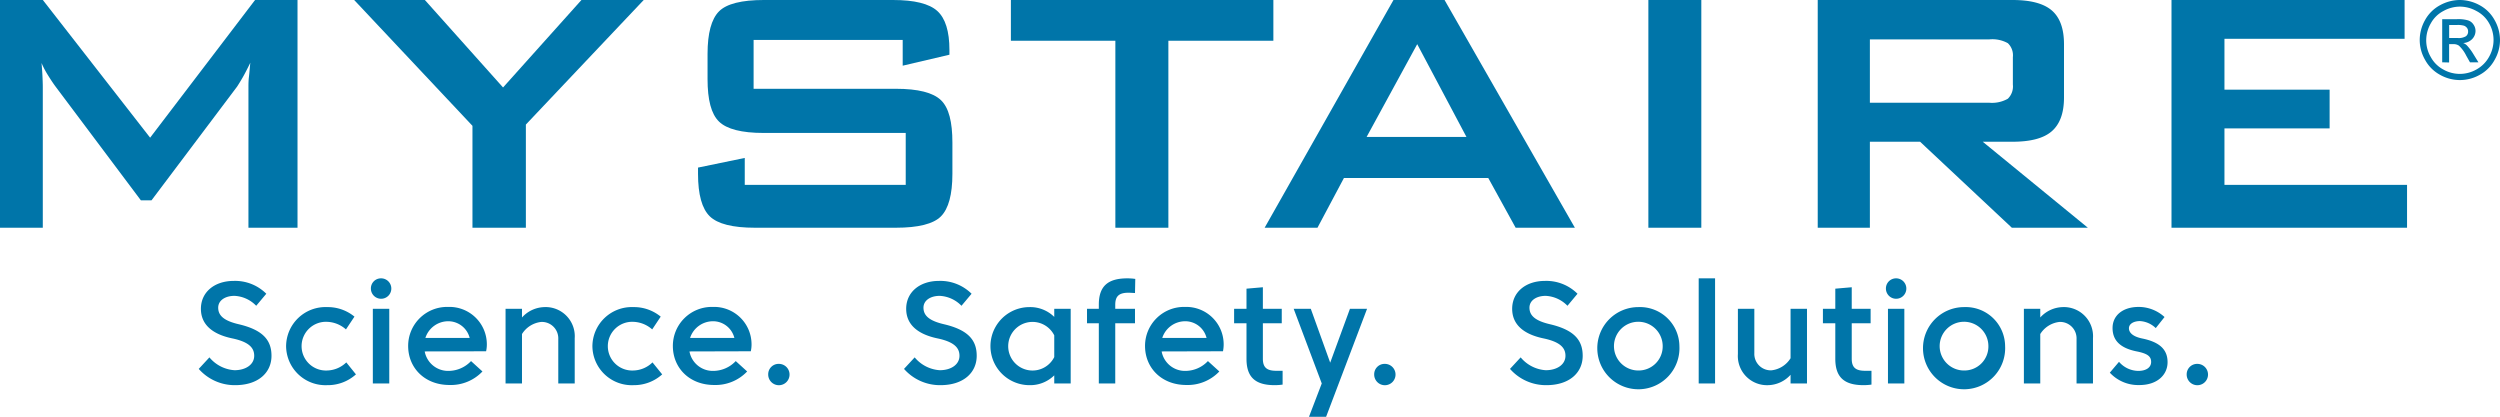 <svg xmlns="http://www.w3.org/2000/svg" viewBox="0 0 438.13 73.05"><defs><style>.cls-1{fill:#0075a9;}</style></defs><g id="Layer_2" data-name="Layer 2"><g id="Layer_1-2" data-name="Layer 1"><path class="cls-1" d="M0,39.91V0H7.51l18.8,24.13L44.7,0h7.44V39.91h-8.6V15.25c0-.47,0-1.08.09-1.81s.14-1.55.24-2.45q-.75,1.55-1.32,2.55c-.38.66-.72,1.21-1,1.64l-15,19.93H24.69l-15-20c-.55-.75-1-1.47-1.41-2.13a15.12,15.12,0,0,1-1-1.94c.07.82.13,1.58.16,2.26s.06,1.34.06,2V39.91Z"/><path class="cls-1" d="M82.8,39.91V22.05L62.07,0H74.46l13.7,15.33L101.9,0h10.91L92.16,21.83V39.91Z"/><path class="cls-1" d="M158.2,7H132.07v8.56H157c3.9,0,6.53.67,7.91,2s2,3.81,2,7.43v5.48c0,3.63-.68,6.1-2,7.44s-4,2-7.91,2H132.3q-5.85,0-7.91-2c-1.37-1.34-2.06-3.81-2.06-7.44v-1.1l8.19-1.69V32.4h28.21V23.3H133.85c-3.88,0-6.49-.67-7.85-2s-2-3.81-2-7.43V9.44c0-3.63.68-6.1,2-7.44s4-2,7.85-2H156.5q5.63,0,7.76,1.92t2.13,6.84v.83l-8.19,1.92Z"/><path class="cls-1" d="M204.76,7.14V39.91h-9.29V7.14H177.16V0h46V7.14Z"/><path class="cls-1" d="M221.63,39.91,244.21,0h8.95L276,39.91H265.62l-4.8-8.72H235.53l-4.64,8.72ZM239.5,24H257L248.37,7.74Z"/><path class="cls-1" d="M288.88,39.91V0h9.28V39.91Z"/><path class="cls-1" d="M318.56,39.91V0h34.12c3.19,0,5.48.61,6.9,1.83s2.14,3.19,2.14,5.91V17.1c0,2.7-.72,4.66-2.14,5.9s-3.71,1.84-6.9,1.84h-5.2L365.9,39.91H352.58L336.5,24.84h-8.8V39.91Zm30-33H327.7V18h20.87a5.58,5.58,0,0,0,3.31-.7,3,3,0,0,0,.88-2.47V10a2.92,2.92,0,0,0-.88-2.43A5.58,5.58,0,0,0,348.57,6.91Z"/><path class="cls-1" d="M380.56,39.91V0h40.85V6.8H389.84v8.91h18.43V22.5H389.84v9.9h32v7.51Z"/><path class="cls-1" d="M431.1,0a7.3,7.3,0,0,1,3.46.91,6.49,6.49,0,0,1,2.62,2.6A7.14,7.14,0,0,1,438.13,7a7,7,0,0,1-.94,3.49,6.51,6.51,0,0,1-2.59,2.61,7.05,7.05,0,0,1-7,0,6.53,6.53,0,0,1-2.6-2.61A7,7,0,0,1,424.06,7,7.14,7.14,0,0,1,425,3.51a6.52,6.52,0,0,1,2.63-2.6A7.27,7.27,0,0,1,431.1,0Zm0,1.16a6,6,0,0,0-2.89.77A5.32,5.32,0,0,0,426,4.1a5.91,5.91,0,0,0-.8,2.94A5.79,5.79,0,0,0,426,10a5.4,5.4,0,0,0,2.17,2.17,5.86,5.86,0,0,0,5.84,0A5.59,5.59,0,0,0,436.19,10,6,6,0,0,0,437,7a5.9,5.9,0,0,0-.79-2.94A5.32,5.32,0,0,0,434,1.93,6,6,0,0,0,431.1,1.16ZM428,10.92V3.36h2.6a6.05,6.05,0,0,1,1.93.21,1.77,1.77,0,0,1,.95.73,1.93,1.93,0,0,1,.36,1.11,2.07,2.07,0,0,1-.59,1.44,2.36,2.36,0,0,1-1.58.69,1.8,1.8,0,0,1,.64.4,8.91,8.91,0,0,1,1.13,1.5l.91,1.48h-1.48l-.67-1.19A6.06,6.06,0,0,0,430.93,8a1.61,1.61,0,0,0-1-.26h-.72v3.21Zm1.22-4.26h1.49a2.43,2.43,0,0,0,1.45-.31,1,1,0,0,0,.38-.84,1,1,0,0,0-.18-.6,1.22,1.22,0,0,0-.52-.4,3.81,3.81,0,0,0-1.23-.13h-1.39Z"/><path class="cls-1" d="M36.7,62.63a6.24,6.24,0,0,0,4.39,2.25c2,0,3.46-1,3.46-2.53,0-1.33-.83-2.42-3.86-3.05-3.71-.78-5.48-2.6-5.48-5.18,0-2.92,2.37-4.89,5.76-4.89a7.73,7.73,0,0,1,5.7,2.25L44.9,53.59a5.65,5.65,0,0,0-3.81-1.74c-1.64,0-2.85.81-2.85,2.07,0,1.42,1.06,2.33,3.71,2.93,4.14,1,5.63,2.78,5.63,5.5,0,3-2.37,5.15-6.36,5.15a8.4,8.4,0,0,1-6.39-2.85Z"/><path class="cls-1" d="M50.14,60.66a6.9,6.9,0,0,1,7.19-6.84,7.37,7.37,0,0,1,4.79,1.67l-1.49,2.24a5.24,5.24,0,0,0-3.3-1.33,4.27,4.27,0,1,0,0,8.53,5,5,0,0,0,3.36-1.42l1.69,2.1a7.37,7.37,0,0,1-5.05,1.89A6.9,6.9,0,0,1,50.14,60.66Z"/><path class="cls-1" d="M66.78,48.78A1.79,1.79,0,1,1,65,50.57,1.76,1.76,0,0,1,66.78,48.78Zm-1.44,5.34h2.88V67.2H65.34Z"/><path class="cls-1" d="M74.43,61.59A4.17,4.17,0,0,0,78.66,65a5.45,5.45,0,0,0,3.89-1.72l2,1.82a7.63,7.63,0,0,1-5.78,2.37c-4.34,0-7.24-3-7.24-6.84a6.83,6.83,0,0,1,7-6.84,6.56,6.56,0,0,1,6.79,6.59,5.47,5.47,0,0,1-.13,1.18Zm.12-2.37h7.76a3.87,3.87,0,0,0-3.78-2.92A4.21,4.21,0,0,0,74.55,59.22Z"/><path class="cls-1" d="M91.48,67.2H88.6V54.12h2.88v1.52a5.46,5.46,0,0,1,3.91-1.82,5.11,5.11,0,0,1,5.33,5.45V67.2H97.84V59.42a2.88,2.88,0,0,0-3-3,4.55,4.55,0,0,0-3.36,2.12Z"/><path class="cls-1" d="M103.82,60.66A6.9,6.9,0,0,1,111,53.82a7.37,7.37,0,0,1,4.79,1.67l-1.49,2.24A5.24,5.24,0,0,0,111,56.4a4.27,4.27,0,1,0,0,8.53,4.94,4.94,0,0,0,3.35-1.42l1.7,2.1a7.37,7.37,0,0,1-5,1.89A6.9,6.9,0,0,1,103.82,60.66Z"/><path class="cls-1" d="M120.83,61.59A4.16,4.16,0,0,0,125.05,65a5.44,5.44,0,0,0,3.89-1.72l2,1.82a7.65,7.65,0,0,1-5.78,2.37c-4.34,0-7.24-3-7.24-6.84a6.83,6.83,0,0,1,7-6.84,6.56,6.56,0,0,1,6.79,6.59,5.47,5.47,0,0,1-.13,1.18Zm.11-2.37h7.76a3.85,3.85,0,0,0-3.77-2.92A4.22,4.22,0,0,0,120.94,59.22Z"/><path class="cls-1" d="M136.5,63.77a1.87,1.87,0,1,1-1.87,1.86A1.82,1.82,0,0,1,136.5,63.77Z"/><path class="cls-1" d="M160.3,62.63a6.22,6.22,0,0,0,4.39,2.25c2,0,3.46-1,3.46-2.53,0-1.33-.84-2.42-3.87-3.05-3.7-.78-5.47-2.6-5.47-5.18,0-2.92,2.37-4.89,5.75-4.89a7.76,7.76,0,0,1,5.71,2.25l-1.77,2.11a5.69,5.69,0,0,0-3.81-1.74c-1.64,0-2.85.81-2.85,2.07,0,1.42,1.06,2.33,3.71,2.93,4.14,1,5.62,2.78,5.62,5.5,0,3-2.37,5.15-6.35,5.15a8.39,8.39,0,0,1-6.39-2.85Z"/><path class="cls-1" d="M184.76,55.54V54.12h2.88V67.2h-2.88V65.78a6,6,0,0,1-4.34,1.72,6.84,6.84,0,0,1,0-13.68A6,6,0,0,1,184.76,55.54Zm0,7V58.77a4.26,4.26,0,1,0,0,3.81Z"/><path class="cls-1" d="M198.91,51.35c-.26,0-.79-.05-1.14-.05-1.72,0-2.32.66-2.32,2.12v.7h3.46v2.53h-3.46V67.2h-2.88V56.65H190.5V54.12h2.07v-.73c0-3.2,1.54-4.61,5-4.61a9.74,9.74,0,0,1,1.39.1Z"/><path class="cls-1" d="M203.58,61.59A4.16,4.16,0,0,0,207.8,65a5.45,5.45,0,0,0,3.89-1.72l2,1.82a7.65,7.65,0,0,1-5.78,2.37c-4.34,0-7.24-3-7.24-6.84a6.83,6.83,0,0,1,7-6.84,6.56,6.56,0,0,1,6.78,6.59,6.2,6.2,0,0,1-.12,1.18Zm.11-2.37h7.76a3.85,3.85,0,0,0-3.77-2.92A4.22,4.22,0,0,0,203.69,59.22Z"/><path class="cls-1" d="M221.32,62.86c0,1.46.61,2.12,2.32,2.12.36,0,.89,0,1.14,0V67.4a9.62,9.62,0,0,1-1.39.1c-3.41,0-4.94-1.41-4.94-4.62V56.65h-2.17V54.12h2.17V50.59l2.87-.25v3.78h3.31v2.53h-3.31Z"/><path class="cls-1" d="M231.64,67.2l-4.92-13.08h3l3.4,9.44,3.46-9.44h3L232.4,73.05h-3Z"/><path class="cls-1" d="M242.7,63.77a1.87,1.87,0,1,1-1.87,1.86A1.82,1.82,0,0,1,242.7,63.77Z"/><path class="cls-1" d="M266.5,62.63a6.22,6.22,0,0,0,4.39,2.25c2,0,3.46-1,3.46-2.53,0-1.33-.84-2.42-3.87-3.05-3.71-.78-5.47-2.6-5.47-5.18,0-2.92,2.37-4.89,5.75-4.89a7.73,7.73,0,0,1,5.7,2.25l-1.76,2.11a5.69,5.69,0,0,0-3.81-1.74c-1.64,0-2.85.81-2.85,2.07,0,1.42,1.06,2.33,3.71,2.93,4.14,1,5.62,2.78,5.62,5.5,0,3-2.37,5.15-6.36,5.15a8.38,8.38,0,0,1-6.38-2.85Z"/><path class="cls-1" d="M294.32,60.66a7.2,7.2,0,1,1-7.2-6.84A6.91,6.91,0,0,1,294.32,60.66Zm-2.93,0a4.27,4.27,0,1,0-4.27,4.27A4.22,4.22,0,0,0,291.39,60.66Z"/><path class="cls-1" d="M297.7,48.78h2.87V67.2H297.7Z"/><path class="cls-1" d="M313.8,54.12h2.88V67.2H313.8V65.68a5.44,5.44,0,0,1-3.91,1.82,5.11,5.11,0,0,1-5.32-5.45V54.12h2.88V61.9a2.88,2.88,0,0,0,3,3,4.52,4.52,0,0,0,3.35-2.12Z"/><path class="cls-1" d="M324.52,62.86c0,1.46.61,2.12,2.32,2.12.35,0,.88,0,1.14,0V67.4a9.74,9.74,0,0,1-1.39.1c-3.41,0-4.95-1.41-4.95-4.62V56.65h-2.17V54.12h2.17V50.59l2.88-.25v3.78h3.31v2.53h-3.31Z"/><path class="cls-1" d="M332.3,48.78a1.79,1.79,0,1,1-1.79,1.79A1.77,1.77,0,0,1,332.3,48.78Zm-1.43,5.34h2.87V67.2h-2.87Z"/><path class="cls-1" d="M351.4,60.66a7.2,7.2,0,1,1-7.19-6.84A6.9,6.9,0,0,1,351.4,60.66Zm-2.93,0a4.27,4.27,0,1,0-4.26,4.27A4.21,4.21,0,0,0,348.47,60.66Z"/><path class="cls-1" d="M357.56,67.2h-2.87V54.12h2.87v1.52a5.48,5.48,0,0,1,3.92-1.82,5.11,5.11,0,0,1,5.32,5.45V67.2h-2.88V59.42a2.88,2.88,0,0,0-3-3,4.55,4.55,0,0,0-3.36,2.12Z"/><path class="cls-1" d="M371.36,63.41A4.52,4.52,0,0,0,374.74,65c1.39,0,2.25-.61,2.25-1.57s-.61-1.46-2.5-1.84c-2.93-.58-4.26-1.94-4.26-4.11s1.76-3.69,4.59-3.69a6.72,6.72,0,0,1,4.52,1.77l-1.54,1.94a4.35,4.35,0,0,0-2.75-1.23c-1.11,0-1.95.48-1.95,1.26s.71,1.46,2.32,1.79c3.08.63,4.45,1.94,4.45,4.16s-1.82,4-4.93,4a6.77,6.77,0,0,1-5.19-2.17Z"/><path class="cls-1" d="M385.09,63.77a1.87,1.87,0,1,1-1.87,1.86A1.83,1.83,0,0,1,385.09,63.77Z"/></g></g></svg>
